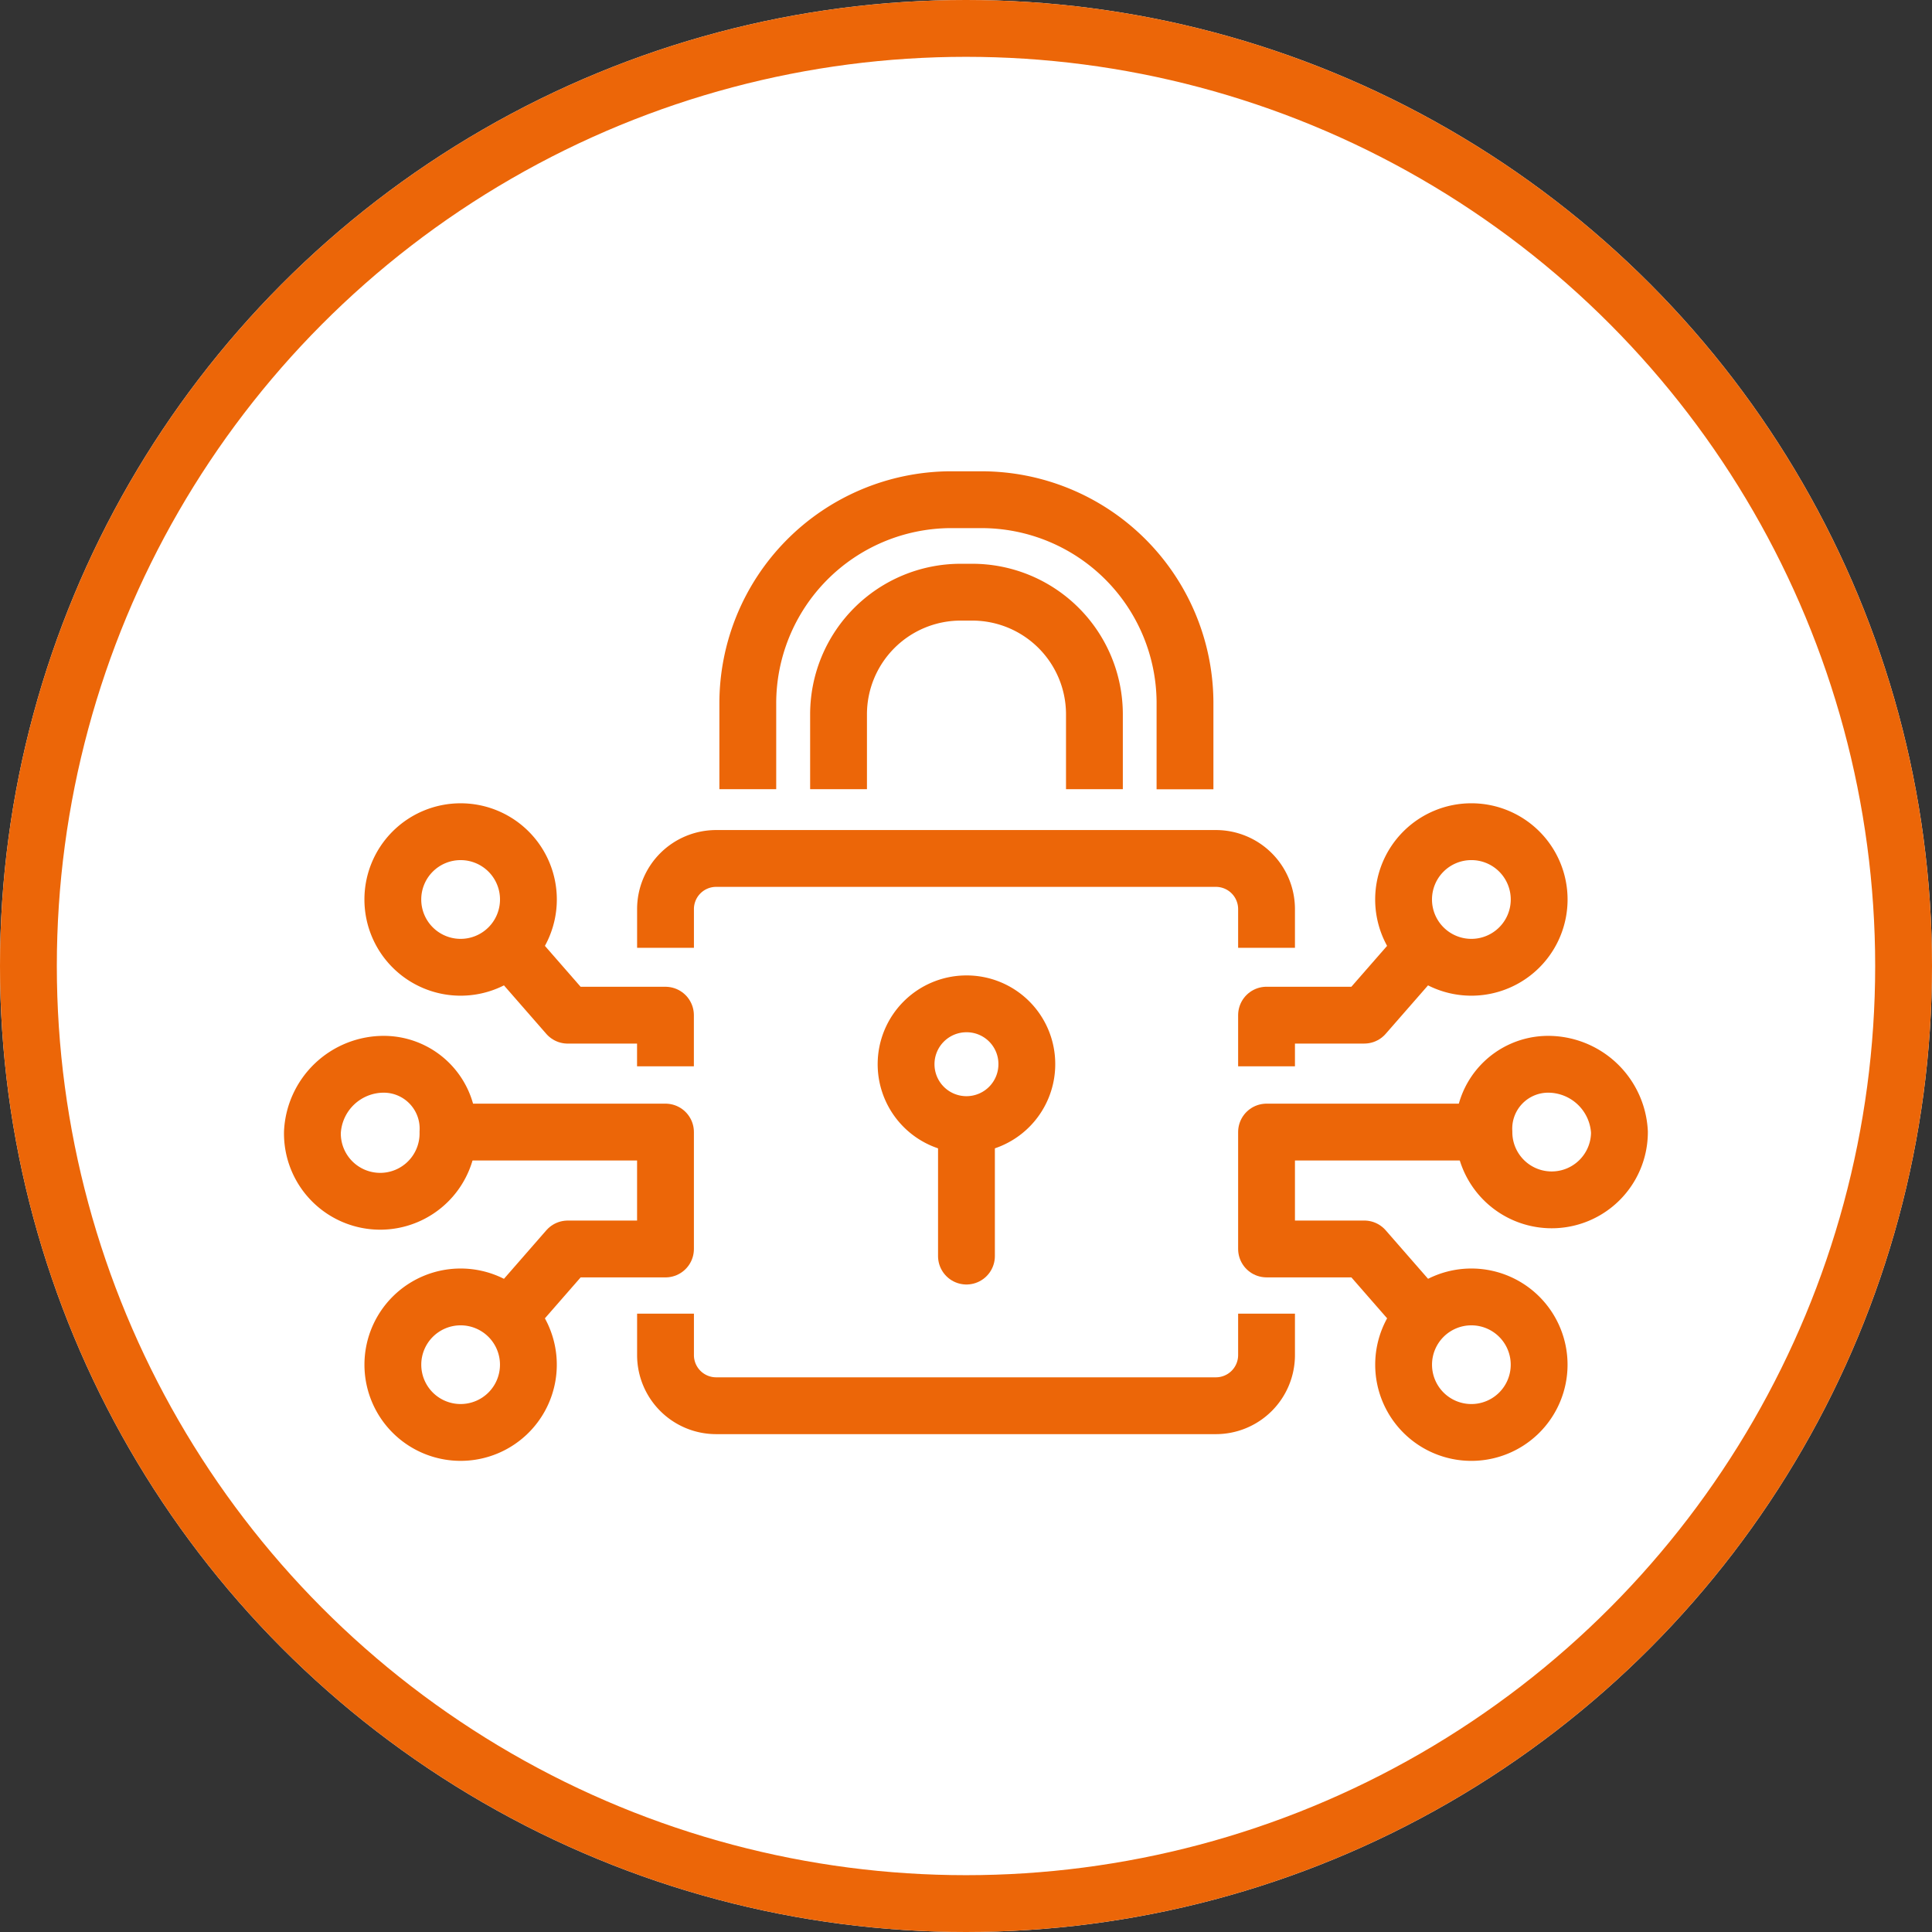 <?xml version="1.0" encoding="UTF-8"?>
<svg xmlns="http://www.w3.org/2000/svg" width="68" height="68" viewBox="0 0 68 68">
  <rect x="0" y="0" width="68" height="68" fill="#333333" stroke="none"/>
  <g transform="translate(-999 -284)">
    <g transform="translate(999 284)" fill="#fff" stroke="#ec6608" stroke-width="2">
      <circle cx="34" cy="34" r="34" stroke="none"></circle>
      <circle cx="34" cy="34" r="33" fill="none"></circle>
    </g>
    <g transform="translate(711.528 262.792)">
      <path d="M324.747,48.985v-3a7.17,7.17,0,0,1,7.106-7.189h1.1a7.165,7.165,0,0,1,7.182,7.106v3.087" transform="translate(-10.955 0)" fill="none" stroke="#ec6608" stroke-miterlimit="10" stroke-width="2"></path>
      <path d="M330.224,51.316V48.669a4.3,4.3,0,0,1,4.285-4.287h.434a4.3,4.3,0,0,1,4.287,4.287v2.647" transform="translate(-13.238 -2.331)" fill="none" stroke="#ec6608" stroke-miterlimit="10" stroke-width="2"></path>
      <line y2="4.377" transform="translate(321.488 61.041)" fill="none" stroke="#ec6608" stroke-linecap="round" stroke-miterlimit="10" stroke-width="2"></line>
      <g transform="translate(319.363 56.54)">
        <path d="M338.552,71.356a2.125,2.125,0,1,1-2.124-2.125A2.117,2.117,0,0,1,338.552,71.356Z" transform="translate(-334.302 -69.231)" fill="none" stroke="#ec6608" stroke-miterlimit="10" stroke-width="2"></path>
      </g>
      <g transform="translate(298.472 50.481)">
        <g transform="translate(0 8.186)">
          <path d="M301,72.879a2.264,2.264,0,0,1,2.239,2.387,2.386,2.386,0,1,1-4.771,0A2.516,2.516,0,0,1,301,72.879Z" transform="translate(-298.472 -72.879)" fill="none" stroke="#ec6608" stroke-linejoin="round" stroke-width="2"></path>
        </g>
        <g transform="translate(2.826)">
          <path d="M307.392,59.538a2.386,2.386,0,1,1-3.373,0A2.387,2.387,0,0,1,307.392,59.538Z" transform="translate(-303.319 -58.84)" fill="none" stroke="#ec6608" stroke-linejoin="round" stroke-width="2"></path>
        </g>
        <g transform="translate(2.826 16.374)">
          <path d="M307.392,90.994a2.385,2.385,0,1,0-3.373,0A2.386,2.386,0,0,0,307.392,90.994Z" transform="translate(-303.319 -86.922)" fill="none" stroke="#ec6608" stroke-linejoin="round" stroke-width="2"></path>
        </g>
        <g transform="translate(33.578)">
          <g transform="translate(4.825)">
            <g transform="translate(2.826 8.186)">
              <path d="M371.421,72.879a2.265,2.265,0,0,0-2.238,2.387,2.385,2.385,0,1,0,4.77,0A2.516,2.516,0,0,0,371.421,72.879Z" transform="translate(-369.183 -72.879)" fill="none" stroke="#ec6608" stroke-linejoin="round" stroke-width="2"></path>
            </g>
            <path d="M365.034,59.538a2.386,2.386,0,1,0,3.373,0A2.386,2.386,0,0,0,365.034,59.538Z" transform="translate(-364.336 -58.84)" fill="none" stroke="#ec6608" stroke-linejoin="round" stroke-width="2"></path>
            <g transform="translate(0 16.374)">
              <path d="M365.034,90.994a2.385,2.385,0,1,1,3.373,0A2.385,2.385,0,0,1,365.034,90.994Z" transform="translate(-364.336 -86.922)" fill="none" stroke="#ec6608" stroke-linejoin="round" stroke-width="2"></path>
            </g>
          </g>
          <path d="M361.577,65.837,359.5,68.214H356.06v1.8" transform="translate(-356.06 -61.757)" fill="none" stroke="#ec6608" stroke-linejoin="round" stroke-width="2"></path>
          <path d="M361.577,83.465,359.5,81.086H356.06V76.972h7.678" transform="translate(-356.06 -66.4)" fill="none" stroke="#ec6608" stroke-linejoin="round" stroke-width="2"></path>
        </g>
        <path d="M310.315,65.837l2.076,2.378h3.441v1.8" transform="translate(-303.41 -61.757)" fill="none" stroke="#ec6608" stroke-linejoin="round" stroke-width="2"></path>
        <path d="M308.771,83.465l2.076-2.378h3.441V76.972H306.61" transform="translate(-301.865 -66.4)" fill="none" stroke="#ec6608" stroke-linejoin="round" stroke-width="2"></path>
      </g>
      <path d="M340.933,63.6V62.232a1.782,1.782,0,0,0-1.777-1.777h-17.6a1.782,1.782,0,0,0-1.777,1.777V63.6" transform="translate(-8.883 -9.032)" fill="none" stroke="#ec6608" stroke-linejoin="round" stroke-width="2"></path>
      <path d="M340.933,87.933v1.462a1.783,1.783,0,0,1-1.777,1.778h-17.6a1.782,1.782,0,0,1-1.777-1.778V87.933" transform="translate(-8.883 -20.488)" fill="none" stroke="#ec6608" stroke-linejoin="round" stroke-width="2"></path>
    </g>
  </g>
</svg>
